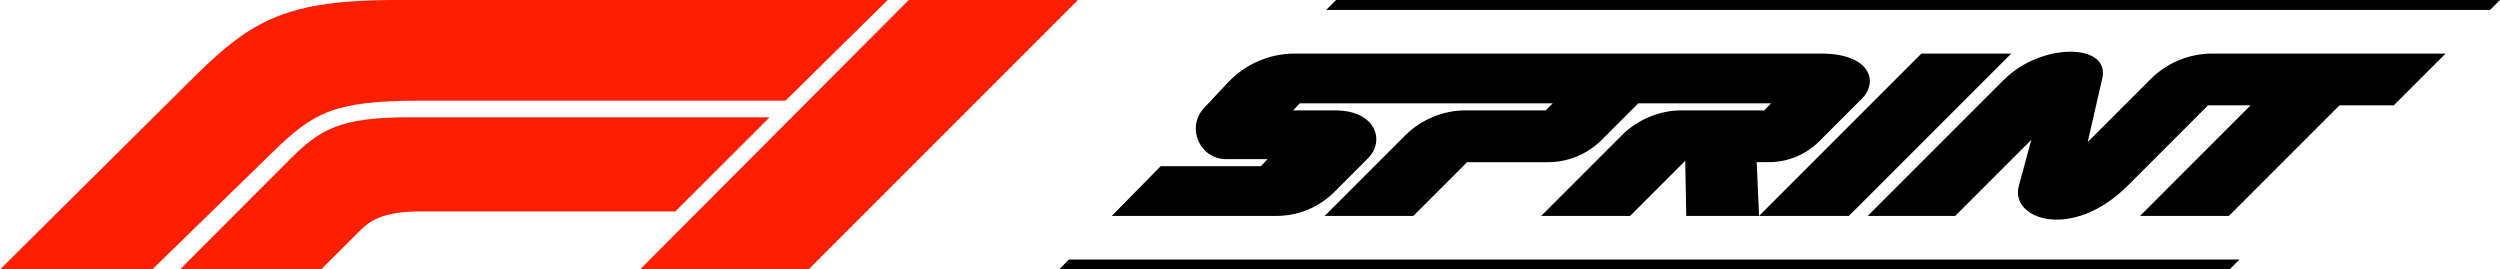 <?xml version="1.0" encoding="UTF-8"?>
<svg id="Layer_1" xmlns="http://www.w3.org/2000/svg" version="1.1" viewBox="0 0 793.261 85.51">
  <!-- Generator: Adobe Illustrator 29.3.1, SVG Export Plug-In . SVG Version: 2.1.0 Build 151)  -->
  <defs>
    <style>
      .st0 {
        fill: #ff1e00;
      }
    </style>
  </defs>
  <g>
    <g>
      <path d="M775.99,17l-16.44,16.43h-17.23l-35.07,35.08h-28.21l35.07-35.08h-13.49l-25.398,25.401c-17.778,17.778-37.591,10.742-34.636.115l3.974-14.596-24.16,24.16h-27.76l43.244-43.239c11.833-11.833,33.752-11.649,31.181-.418l-4.625,20.197,19.946-19.939c5.195-5.193,12.24-8.111,19.586-8.111h74.017Z"/>
      <polygon points="638.18 17 586.66 68.51 558.16 68.51 593.89 32.78 609.67 17 638.18 17"/>
      <path d="M577.862,17c15.741,0,18.203,9.025,12.925,14.303l-1.477,1.477-12.056,12.056c-4.235,4.235-9.978,6.614-15.967,6.614h-3.877l.75,17.06h-23.1l-.33-17.49-17.48,17.49h-28.23l25.67-25.662c4.861-4.859,11.842-7.818,18.715-7.818h26.345l2.25-2.25h-42.16l-11.612,11.612c-4.526,4.526-10.664,7.068-17.064,7.068h-25.663l-17.05,17.05h-28.13l25.572-25.564c4.88-4.878,11.956-7.915,18.855-7.915h25.692l2.25-2.25h-80.26l-2.12,2.25h13.412c12.798,0,15.934,9.614,10.311,15.237l-10.628,10.628c-4.876,4.876-11.489,7.615-18.385,7.615h-52.251l15.52-15.77h31.8l2.12-2.25h-13.118c-8.438,0-12.803-10.076-7.031-16.232l7.586-8.09c5.482-5.849,13.142-9.168,21.159-9.168h167.056Z"/>
    </g>
    <polygon points="710.59 82.36 707.45 85.51 336.02 85.51 339.17 82.36 710.59 82.36"/>
    <polygon points="423.948 0 420.798 3.15 790.111 3.15 793.261 0 423.948 0"/>
  </g>
  <g>
    <path class="st0" d="M0,85.51L62.372,23.641C80.108,6.277,91.198,0,125.75,0h155.93l-32.444,31.941h-115.941c-27.197,0-33.76,3.735-46.276,15.845l-38.731,37.725H0Z"/>
    <path class="st0" d="M57.09,85.51l35.153-35.21c9.229-9.096,15.424-13.078,37.32-13.078h114.643l-29.928,29.878h-80.983c-12.318,0-16.198,3.277-19.114,6.117l-12.323,12.292h-44.767Z"/>
    <path class="st0" d="M203.061,85.51L288.37,0h53.67l-85.51,85.51h-53.469Z"/>
  </g>
</svg>